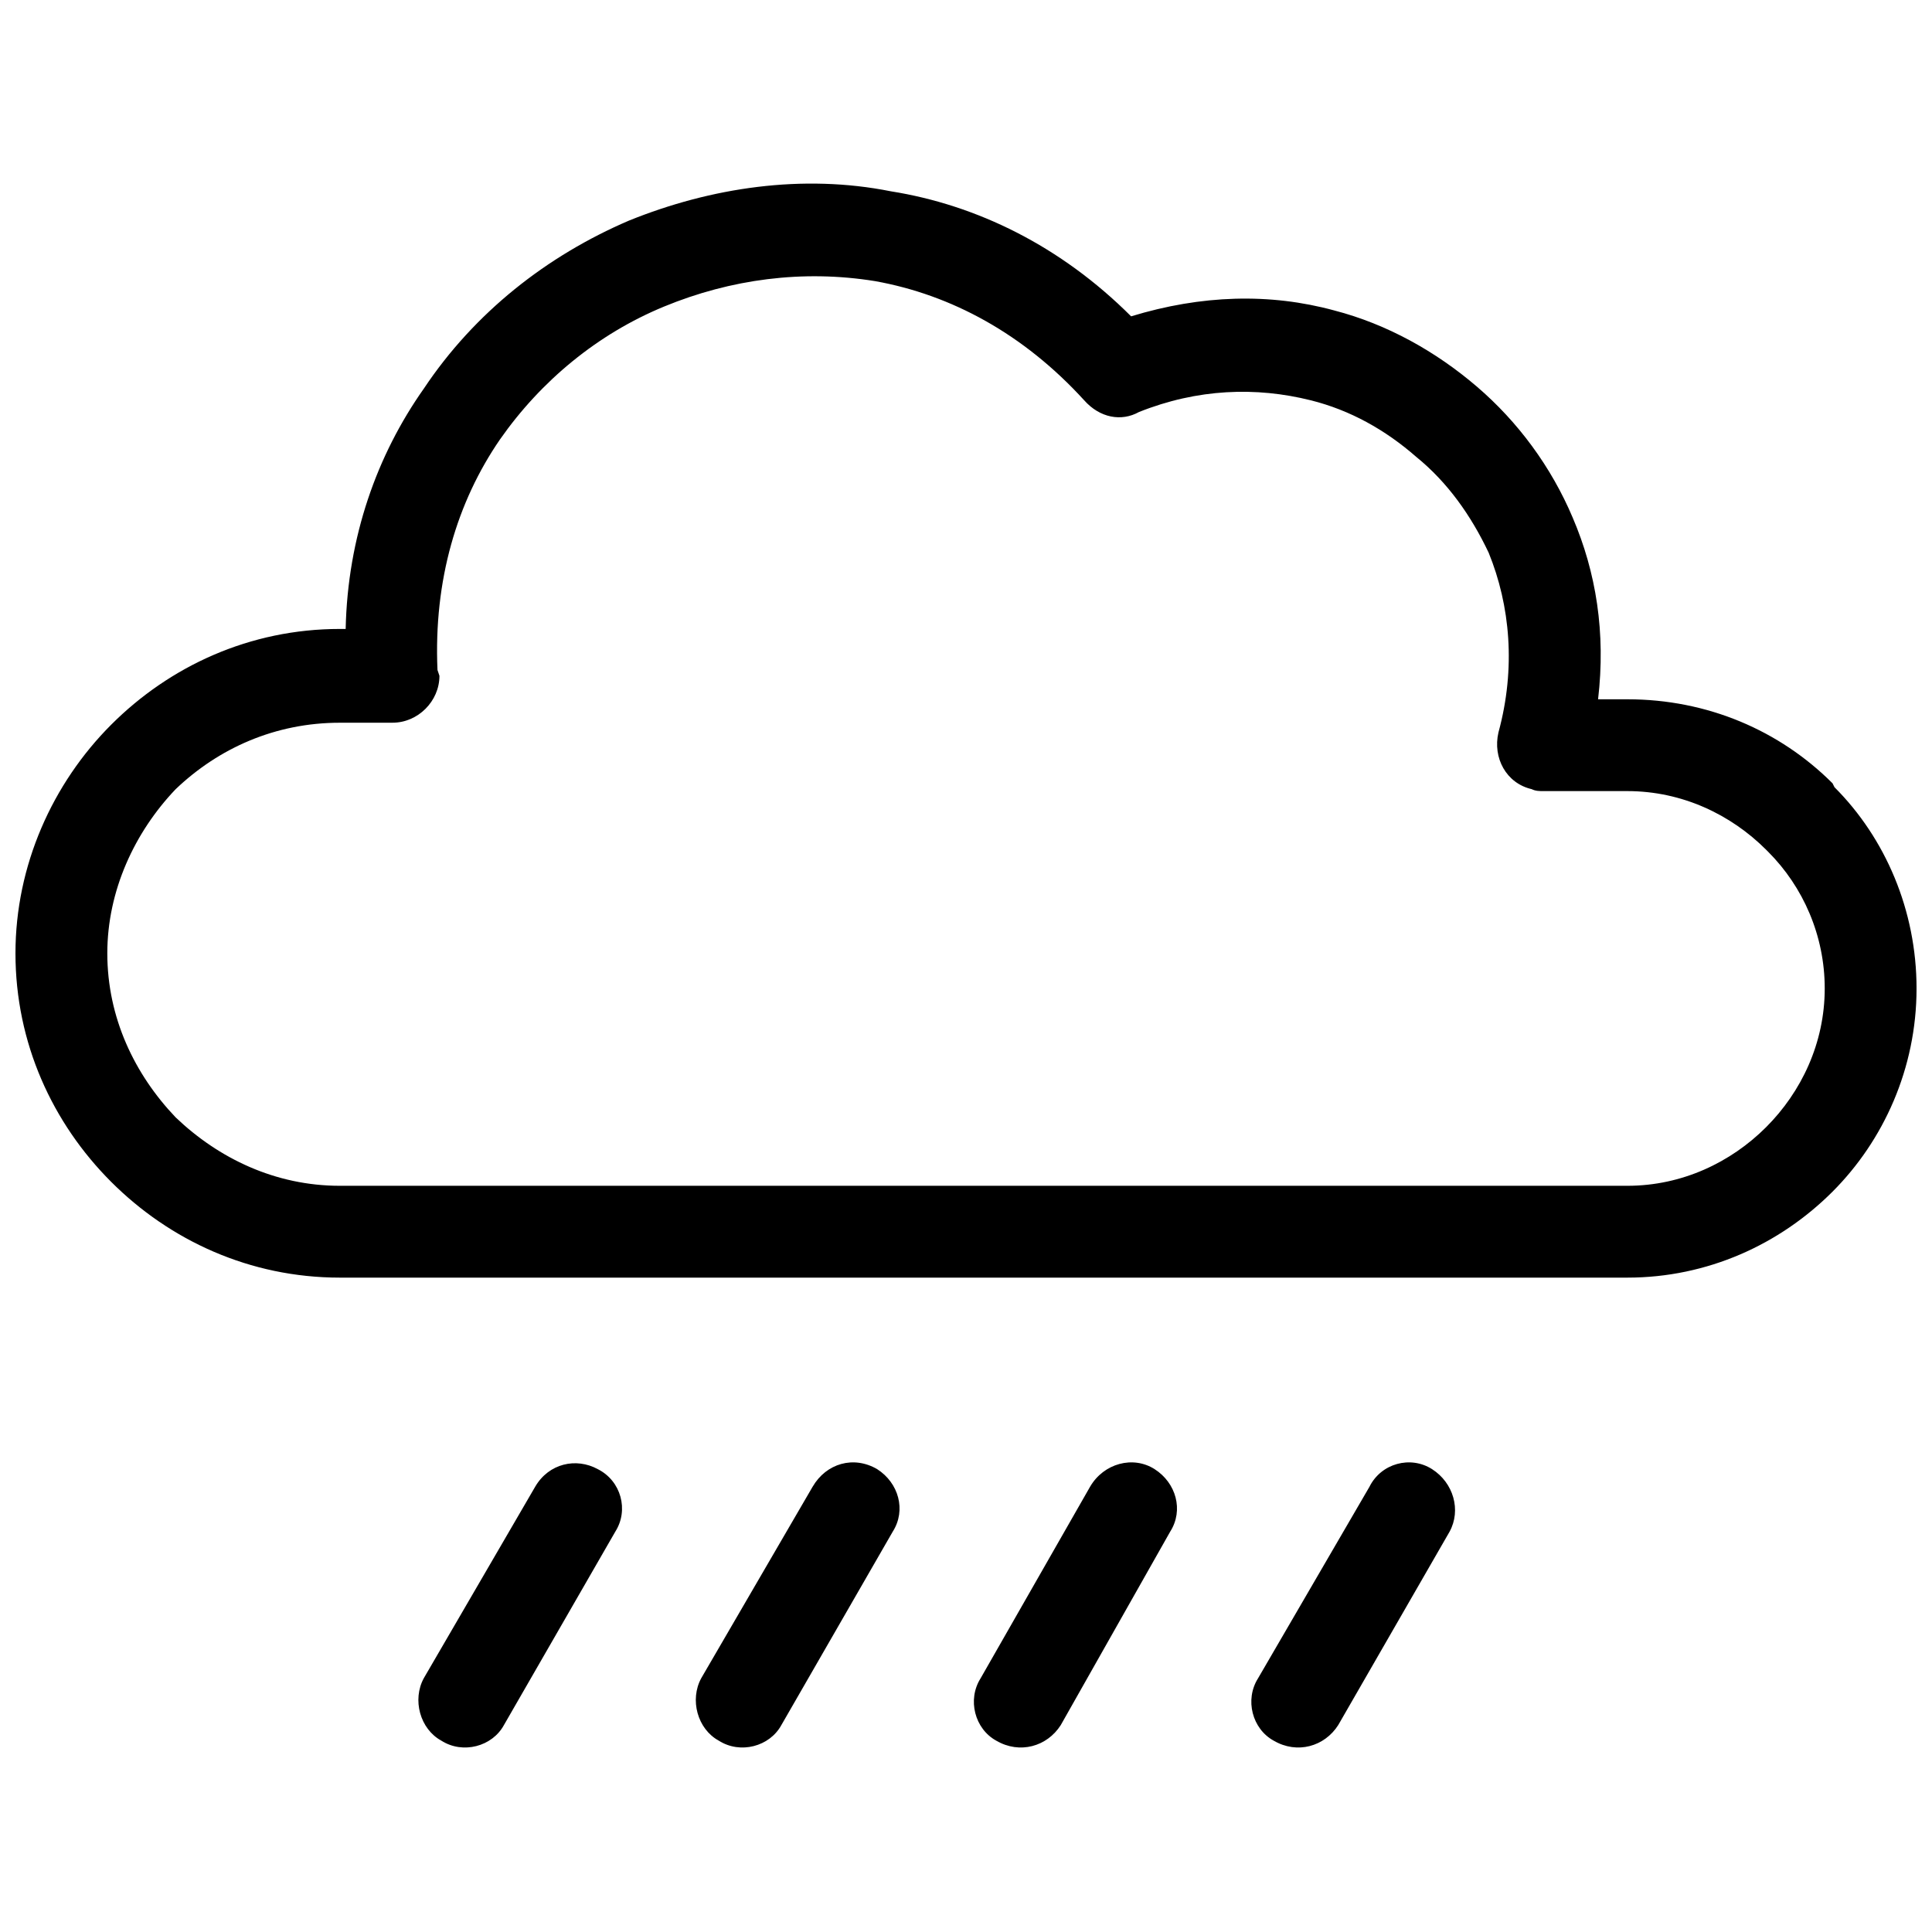 <?xml version="1.0" encoding="UTF-8"?>
<!-- The Best Svg Icon site in the world: iconSvg.co, Visit us! https://iconsvg.co -->
<svg width="800px" height="800px" version="1.1" viewBox="144 144 512 512" xmlns="http://www.w3.org/2000/svg">
 <defs>
  <clipPath id="a">
   <path d="m148.09 192h503.81v416h-503.81z"/>
  </clipPath>
 </defs>
 <g clip-path="url(#a)">
  <path d="m234.05 310.68h1.555c0.52-24.336 8.285-46.082 20.711-63.688 13.461-20.195 32.621-35.211 54.367-44.531 21.746-8.801 46.082-12.426 69.383-7.766 22.781 3.625 45.047 14.5 63.688 33.137 18.641-5.695 36.762-6.215 53.852-1.555 13.98 3.625 26.926 10.875 37.797 20.195 10.875 9.32 19.676 21.23 25.371 34.691 6.215 14.5 8.801 30.551 6.731 48.156h7.766c21.23 0 40.387 8.285 54.367 22.266l0.52 1.035c13.461 13.461 21.746 32.621 21.746 53.332 0 21.23-8.801 40.387-22.266 53.852-13.98 13.98-33.137 22.781-54.367 22.781h-341.22c-23.816 0-45.047-9.84-60.582-25.371-15.535-15.535-25.371-36.762-25.371-60.582 0-23.301 9.84-45.047 25.371-60.582 15.535-15.535 36.762-25.371 60.582-25.371zm272.88 227.31c3.106-6.215 10.875-8.285 16.57-4.66 5.695 3.625 7.766 10.875 4.66 16.57l-29.516 51.262c-3.625 5.695-10.875 7.766-17.086 4.141-5.695-3.106-7.766-10.875-4.141-16.57l29.516-50.742zm-74.043 0c3.625-6.215 11.391-8.285 17.086-4.66 5.695 3.625 7.766 10.875 4.141 16.57l-28.996 51.262c-3.625 5.695-10.875 7.766-17.086 4.141-5.695-3.106-7.766-10.875-4.141-16.57zm-73.527 0c3.625-6.215 10.875-8.285 17.086-4.66 5.695 3.625 7.766 10.875 4.141 16.57l-29.516 51.262c-3.106 5.695-10.875 7.766-16.57 4.141-5.695-3.106-7.766-10.875-4.66-16.57l29.516-50.742zm-73.527 0c3.625-6.215 10.875-7.766 16.57-4.66 6.215 3.106 8.285 10.875 4.66 16.57l-29.516 51.262c-3.106 5.695-10.875 7.766-16.57 4.141-5.695-3.106-7.766-10.875-4.66-16.57zm-37.797-202.46h-13.98c-17.086 0-32.102 6.731-43.496 17.605-10.875 11.391-18.121 26.926-18.121 43.496 0 17.086 7.25 32.102 18.121 43.496 11.391 10.875 26.406 18.121 43.496 18.121h341.22c14.5 0 27.441-6.215 36.762-15.535 9.32-9.32 15.535-22.266 15.535-36.762 0-13.98-5.695-26.926-15.016-36.246l-0.52-0.52c-9.32-9.32-22.266-15.535-36.762-15.535h-22.266c-1.035 0-2.07 0-3.106-0.52-6.731-1.555-10.355-8.285-8.801-15.016 4.66-17.086 3.106-33.656-2.59-47.637-4.66-9.84-10.875-18.641-19.16-25.371-8.285-7.25-17.605-12.426-27.961-15.016-14.5-3.625-30.031-3.106-45.566 3.106-4.66 2.59-10.355 1.555-14.5-3.106-16.051-17.605-35.211-27.961-55.402-31.586-19.16-3.106-38.316-0.52-55.922 6.731-17.605 7.25-32.621 19.676-43.496 35.211-11.391 16.57-17.605 37.281-16.57 61.098l0.52 1.555c0 6.731-5.695 12.426-12.426 12.426z"/>
 </g>
</svg>